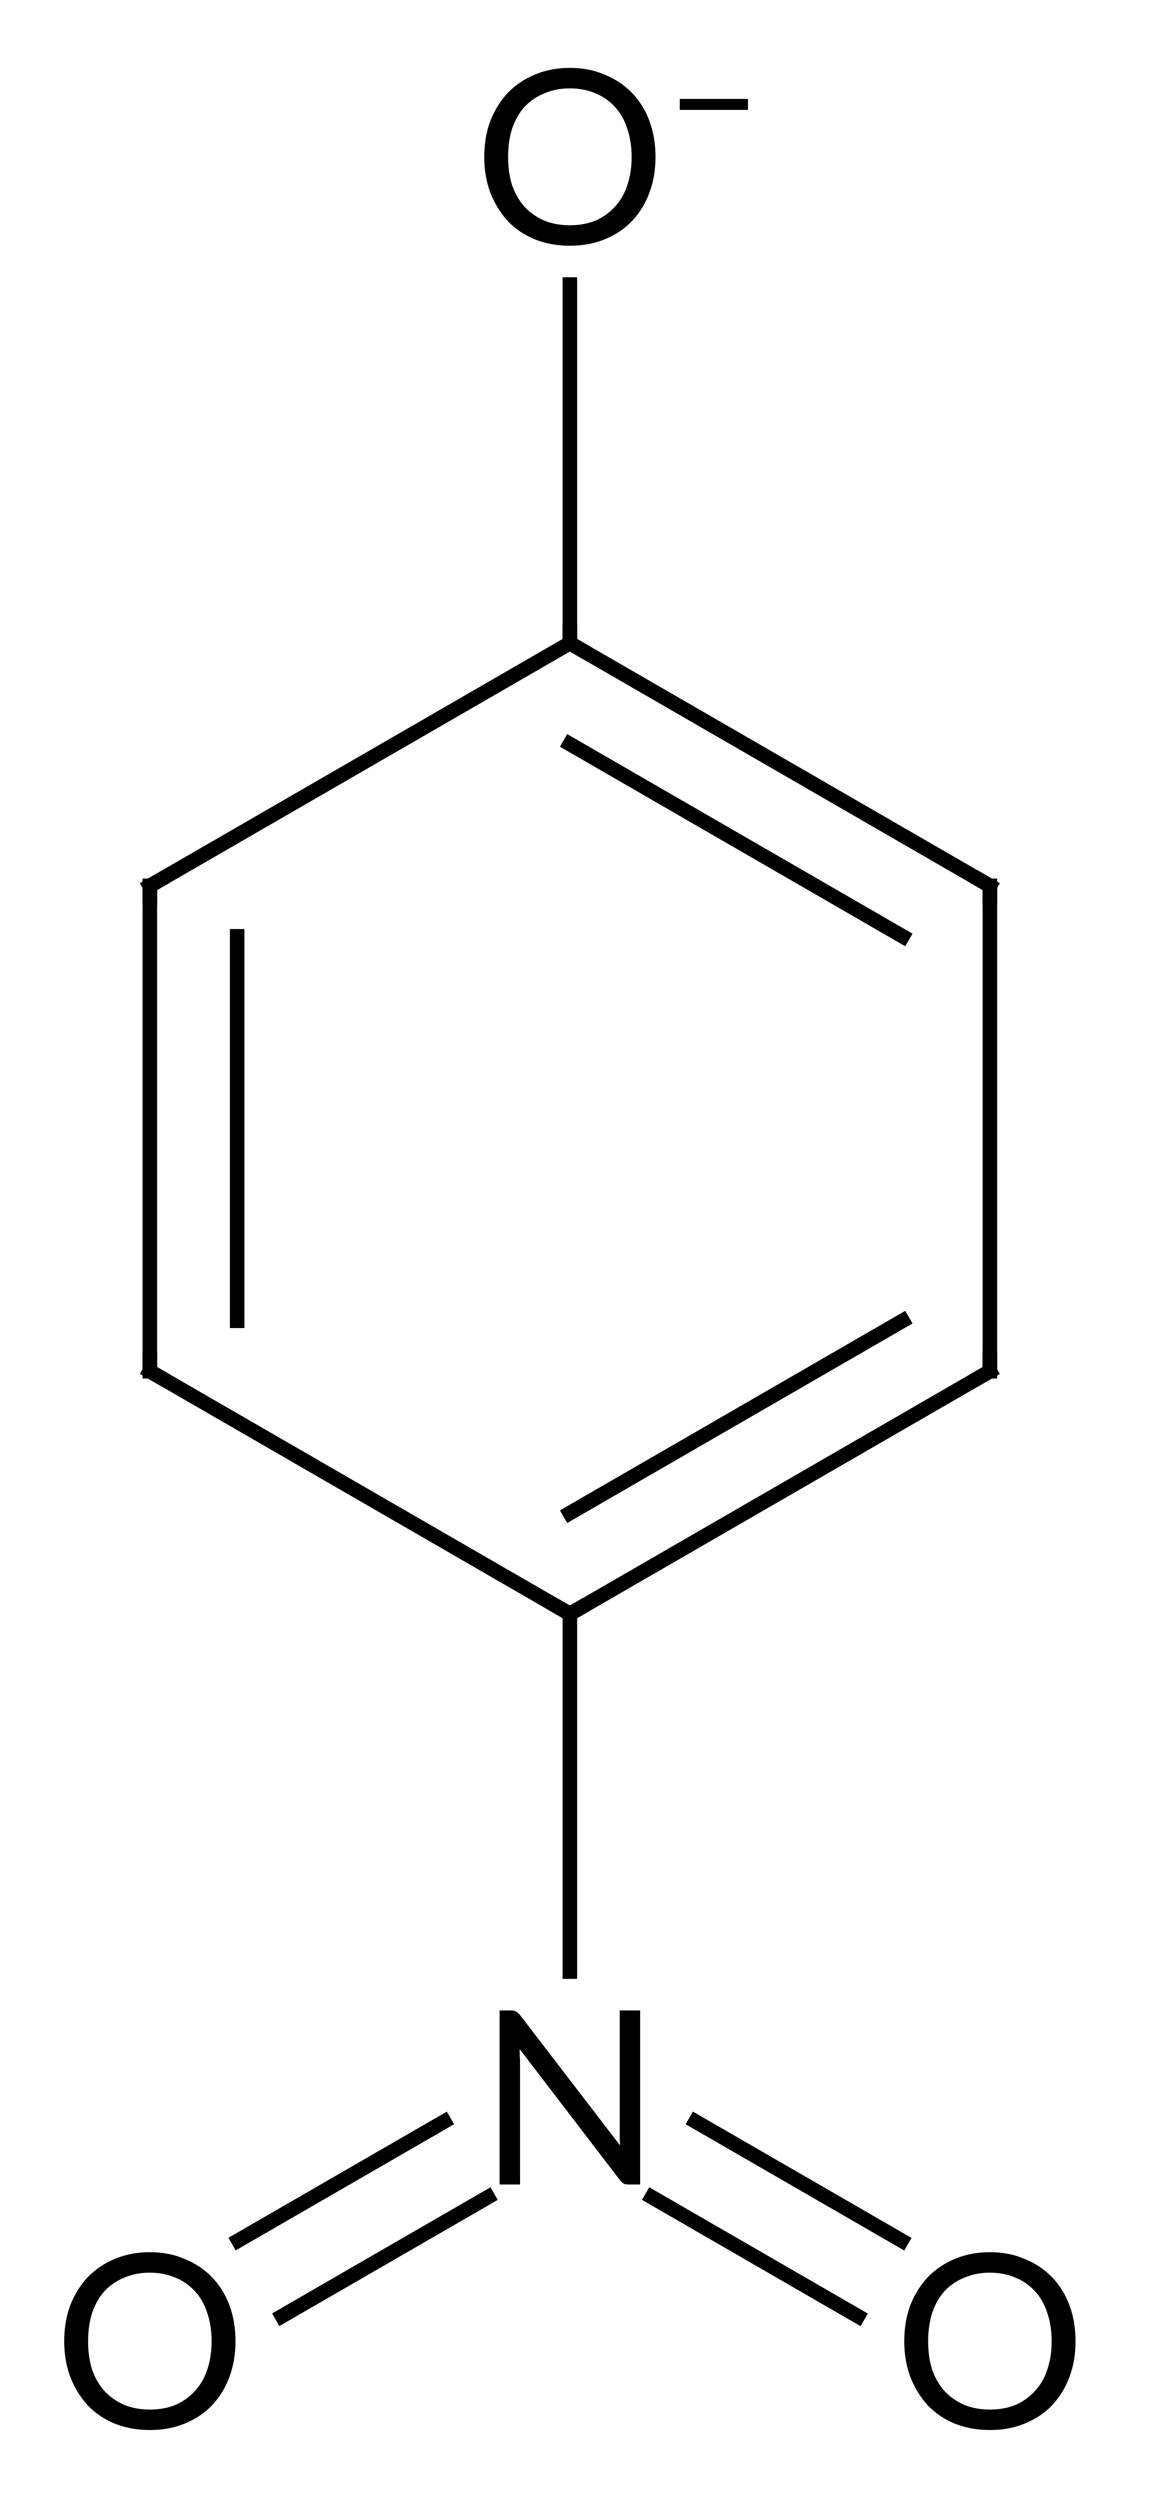 <?xml version="1.0"?>
<!DOCTYPE svg PUBLIC '-//W3C//DTD SVG 1.0//EN'
          'http://www.w3.org/TR/2001/REC-SVG-20010904/DTD/svg10.dtd'>
<svg style="fill-opacity:1; color-rendering:auto; color-interpolation:auto; text-rendering:auto; stroke:black; stroke-linecap:square; stroke-miterlimit:10; shape-rendering:auto; stroke-opacity:1; fill:black; stroke-dasharray:none; font-weight:normal; stroke-width:1; font-family:'Dialog'; font-style:normal; stroke-linejoin:miter; font-size:12px; stroke-dashoffset:0; image-rendering:auto;" xmlns="http://www.w3.org/2000/svg" width="48" viewBox="0 0 48.0 103.0" xmlns:xlink="http://www.w3.org/1999/xlink" height="103"
><!--Generated in ChemDoodle 11.5.0: PD94bWwgdmVyc2lvbj0iMS4wIiBlbmNvZGluZz0iVVRGLTgiIHN0YW5kYWxvbmU9Im5vIj8+DQo8ZCBmPSJzOmljeG1sIiBpZD0iMSIgbXY9InM6My4zLjAiIHA9InM6Q2hlbURvb2RsZSIgcGM9Imk6MSIgcHI9Imk6MSIgdj0iczoxMS41LjAiPg0KICAgIDxwIGIxMD0iYjp0cnVlIiBiMTA1PSJiOnRydWUiIGIxMDY9ImI6ZmFsc2UiIGIxMDc9ImI6ZmFsc2UiIGIxMDk9ImI6ZmFsc2UiIGIxMTA9ImI6ZmFsc2UiIGIxMTE9ImI6dHJ1ZSIgYjExMj0iYjp0cnVlIiBiMTE0PSJiOnRydWUiIGIxMTU9ImI6ZmFsc2UiIGIxMTY9ImI6dHJ1ZSIgYjExOD0iYjp0cnVlIiBiMTIxPSJiOnRydWUiIGIxMjk9ImI6ZmFsc2UiIGIxMzE9ImI6ZmFsc2UiIGIxMzI9ImI6ZmFsc2UiIGIxMzM9ImI6dHJ1ZSIgYjE0NT0iYjpmYWxzZSIgYjE0Nj0iYjp0cnVlIiBiMTQ3PSJiOmZhbHNlIiBiMTUyPSJiOmZhbHNlIiBiMTU1PSJiOnRydWUiIGIxNjY9ImI6dHJ1ZSIgYjE2Nz0iYjp0cnVlIiBiMTcwPSJiOmZhbHNlIiBiMTcxPSJiOnRydWUiIGIxNzM9ImI6dHJ1ZSIgYjE3OT0iYjp0cnVlIiBiMjAxPSJiOmZhbHNlIiBiMjE2PSJiOnRydWUiIGIyMjY9ImI6dHJ1ZSIgYjIyNz0iYjpmYWxzZSIgYjIzPSJiOnRydWUiIGIyND0iYjpmYWxzZSIgYjI0NT0iYjp0cnVlIiBiMjQ2PSJiOnRydWUiIGIyNDc9ImI6ZmFsc2UiIGIyNDg9ImI6ZmFsc2UiIGIyNTU9ImI6ZmFsc2UiIGIyNTY9ImI6dHJ1ZSIgYjM1PSJiOmZhbHNlIiBiNDA9ImI6ZmFsc2UiIGI0MT0iYjp0cnVlIiBiNDI9ImI6ZmFsc2UiIGI5MD0iYjpmYWxzZSIgYjkzPSJiOnRydWUiIGMxMD0iYzoxMjgsMTI4LDEyOCIgYzExPSJjOjEyOCwwLDAiIGMxMj0iYzowLDAsMCIgYzE5PSJjOjAsMCwwIiBjMj0iYzowLDAsMCIgYzM9ImM6MCwwLDAiIGM0PSJjOjEyOCwxMjgsMTI4IiBjNT0iYzoyNTUsMjU1LDI1NSIgYzY9ImM6MCwwLDAiIGM3PSJjOjI1NSwyNTUsMjU1IiBjOD0iYzowLDAsMCIgYzk9ImM6MCwwLDAiIGYxPSJmOjIwLjAiIGYxMD0iZjo4LjAiIGYxMT0iZjowLjUyMzU5ODgiIGYxMj0iZjoyLjAiIGYxMz0iZjoyLjUiIGYxND0iZjoxLjAiIGYxNT0iZjowLjAiIGYxNj0iZjozLjAiIGYxNz0iZjoyLjAiIGYxOD0iZjo0LjAiIGYxOT0iZjowLjEwNDcxOTc2IiBmMj0iZjowLjYiIGYyMT0iZjoxLjYiIGYyMj0iZjozLjAiIGYyMz0iZjowLjAiIGYyND0iZjoxMC4wIiBmMjU9ImY6MS4wIiBmMjg9ImY6MS4wIiBmMjk9ImY6MS4wIiBmMz0iZjowLjUiIGYzMD0iZjowLjMiIGYzMT0iZjowLjMiIGYzND0iZjo2LjAiIGYzNT0iZjo1LjQ5Nzc4NyIgZjM2PSJmOjAuNyIgZjM3PSJmOjEuMCIgZjM4PSJmOjMuMCIgZjM5PSJmOjEuMiIgZjQ9ImY6NS4wIiBmNDA9ImY6MC4wIiBmNDE9ImY6MS4wIiBmNDI9ImY6MTAuMCIgZjQzPSJmOjEwLjAiIGY0ND0iZjowLjUyMzU5ODgiIGY0NT0iZjo1LjAiIGY0Nj0iZjoxLjAiIGY0Nz0iZjozLjAiIGY0OD0iZjoxLjIiIGY0OT0iZjowLjAiIGY1PSJmOjAuMTgiIGY1MT0iZjoyMC4wIiBmNTI9ImY6NS4wIiBmNTM9ImY6MTUuMCIgZjU0PSJmOjAuMyIgZjU1PSJmOjEuMCIgZjU2PSJmOjAuNSIgZjU3PSJmOjEuMCIgZjU4PSJmOjIuMCIgZjU5PSJmOjQuMCIgZjY9ImY6MS4wNDcxOTc2IiBmNjE9ImY6Mi4wIiBmNjI9ImY6MTAuMCIgZjYzPSJmOjEuMCIgZjY1PSJmOjUuMCIgZjY2PSJmOjQuMCIgZjY3PSJmOjIwLjAiIGY2OD0iZjowLjQiIGY2OT0iZjozLjAiIGY3PSJmOjEuNSIgZjcwPSJmOjEyLjAiIGY3MT0iZjoxMC4wIiBmOT0iZjowLjciIGkxNT0iaToyIiBpMTY9Imk6MCIgaTE3PSJpOjAiIGkyPSJpOjc5MiIgaTIyPSJpOjIiIGkyNj0iaToxIiBpMz0iaTo2MTIiIGkzMz0iaTowIiBpMzc9Imk6MCIgaTQ9Imk6MzYiIGk0MD0iaToxIiBpNDM9Imk6MSIgaTU9Imk6MzYiIGk2PSJpOjM2IiBpNz0iaTozNiIgaWQ9IjIiIHMyMD0iczpCYXNpYyIgczIyPSJzOkFuZ3N0cm9tIiB0MT0idDpMYXRvLDAsMTAiIHQyPSJ0OlRpbWVzIE5ldyBSb21hbiwwLDEyIi8+DQogICAgPGFuIGE9InM6bnVsbCIgY2k9InM6bnVsbCIgY249InM6bnVsbCIgY3M9InM6bnVsbCIgZD0iczpudWxsIiBpZD0iMyIgaz0iczpudWxsIiB0PSJzOm51bGwiLz4NCiAgICA8Y3QgaWQ9IjQiLz4NCiAgICA8ZnQgaWQ9IjUiPg0KICAgICAgICA8X2YgdmFsdWU9IkxhdG8iLz4NCiAgICA8L2Z0Pg0KICAgIDxhIGF0Mj0iYjpmYWxzZSIgYXQzPSJkOjAuMCIgYXQ0PSJpOjAiIGNvMT0iYjpmYWxzZSIgaWQ9IjYiIGw9InM6QyIgcD0icDM6MjA2LjUsNzguNSwwLjAiLz4NCiAgICA8YSBhdDI9ImI6ZmFsc2UiIGF0Mz0iZDowLjAiIGF0ND0iaTowIiBjbzE9ImI6ZmFsc2UiIGlkPSI3IiBsPSJzOkMiIHA9InAzOjIyMy44MjA1MSw4OC41LDAuMCIvPg0KICAgIDxhIGF0Mj0iYjpmYWxzZSIgYXQzPSJkOjAuMCIgYXQ0PSJpOjAiIGIxNDY9ImI6ZmFsc2UiIGNvMT0iYjpmYWxzZSIgaWQ9IjgiIGw9InM6TyIgcD0icDM6MjA2LjUsNTguNSwwLjAiPg0KICAgICAgICA8YyBhPSJiOnRydWUiIGM0PSJjOjAsMCwwIiBjbzE9ImI6ZmFsc2UiIGlkPSI5IiBtPSJmOi0xLjAiIHA9InAzOjIxMi40Mzc1LDU2LjMwMTU2MywwLjAiLz4NCiAgICA8L2E+DQogICAgPGEgYXQyPSJiOmZhbHNlIiBhdDM9ImQ6MC4wIiBhdDQ9Imk6MCIgY28xPSJiOmZhbHNlIiBpZD0iMTAiIGw9InM6QyIgcD0icDM6MTg5LjE3OTQ5LDg4LjUsMC4wIi8+DQogICAgPGEgYXQyPSJiOmZhbHNlIiBhdDM9ImQ6MC4wIiBhdDQ9Imk6MCIgY28xPSJiOmZhbHNlIiBpZD0iMTEiIGw9InM6QyIgcD0icDM6MjIzLjgyMDUxLDEwOC41LDAuMCIvPg0KICAgIDxhIGF0Mj0iYjpmYWxzZSIgYXQzPSJkOjAuMCIgYXQ0PSJpOjAiIGNvMT0iYjpmYWxzZSIgaWQ9IjEyIiBsPSJzOkMiIHA9InAzOjE4OS4xNzk0OSwxMDguNSwwLjAiLz4NCiAgICA8YSBhdDI9ImI6ZmFsc2UiIGF0Mz0iZDowLjAiIGF0ND0iaTowIiBjbzE9ImI6ZmFsc2UiIGlkPSIxMyIgbD0iczpDIiBwPSJwMzoyMDYuNSwxMTguNSwwLjAiLz4NCiAgICA8YSBhdDI9ImI6ZmFsc2UiIGF0Mz0iZDowLjAiIGF0ND0iaTowIiBjbzE9ImI6ZmFsc2UiIGlkPSIxNCIgbD0iczpOIiBwPSJwMzoyMDYuNSwxMzguNSwwLjAiLz4NCiAgICA8YSBhdDI9ImI6ZmFsc2UiIGF0Mz0iZDowLjAiIGF0ND0iaTowIiBjbzE9ImI6ZmFsc2UiIGlkPSIxNSIgbD0iczpPIiBwPSJwMzoxODkuMTc5NDksMTQ4LjUsMC4wIi8+DQogICAgPGEgYXQyPSJiOmZhbHNlIiBhdDM9ImQ6MC4wIiBhdDQ9Imk6MCIgY28xPSJiOmZhbHNlIiBpZD0iMTYiIGw9InM6TyIgcD0icDM6MjIzLjgyMDUxLDE0OC41LDAuMCIvPg0KICAgIDxiIGExPSJpOjciIGEyPSJpOjYiIGJvMj0iYjpmYWxzZSIgYm8zPSJpOjIiIGNvMT0iYjpmYWxzZSIgaWQ9IjE3IiB0PSJzOkRvdWJsZSIgem89InM6NSIvPg0KICAgIDxiIGExPSJpOjYiIGEyPSJpOjgiIGJvMj0iYjpmYWxzZSIgYm8zPSJpOjIiIGNvMT0iYjpmYWxzZSIgaWQ9IjE4IiB0PSJzOlNpbmdsZSIgem89InM6NiIvPg0KICAgIDxiIGExPSJpOjYiIGEyPSJpOjEwIiBibzI9ImI6ZmFsc2UiIGJvMz0iaToyIiBjbzE9ImI6ZmFsc2UiIGlkPSIxOSIgdD0iczpTaW5nbGUiIHpvPSJzOjAiLz4NCiAgICA8YiBhMT0iaToxMSIgYTI9Imk6NyIgYm8yPSJiOmZhbHNlIiBibzM9Imk6MiIgY28xPSJiOmZhbHNlIiBpZD0iMjAiIHQ9InM6U2luZ2xlIiB6bz0iczo0Ii8+DQogICAgPGIgYTE9Imk6MTAiIGEyPSJpOjEyIiBibzI9ImI6ZmFsc2UiIGJvMz0iaToyIiBjbzE9ImI6ZmFsc2UiIGlkPSIyMSIgdD0iczpEb3VibGUiIHpvPSJzOjEiLz4NCiAgICA8YiBhMT0iaToxMyIgYTI9Imk6MTEiIGJvMj0iYjpmYWxzZSIgYm8zPSJpOjIiIGNvMT0iYjpmYWxzZSIgaWQ9IjIyIiB0PSJzOkRvdWJsZSIgem89InM6MyIvPg0KICAgIDxiIGExPSJpOjEyIiBhMj0iaToxMyIgYm8yPSJiOmZhbHNlIiBibzM9Imk6MiIgY28xPSJiOmZhbHNlIiBpZD0iMjMiIHQ9InM6U2luZ2xlIiB6bz0iczoyIi8+DQogICAgPGIgYTE9Imk6MTMiIGEyPSJpOjE0IiBibzI9ImI6ZmFsc2UiIGJvMz0iaToyIiBjbzE9ImI6ZmFsc2UiIGlkPSIyNCIgdD0iczpTaW5nbGUiIHpvPSJzOjciLz4NCiAgICA8YiBhMT0iaToxNCIgYTI9Imk6MTUiIGJvMj0iYjpmYWxzZSIgYm8zPSJpOjIiIGNvMT0iYjpmYWxzZSIgaWQ9IjI1IiB0PSJzOkRvdWJsZSIgem89InM6OCIvPg0KICAgIDxiIGExPSJpOjE0IiBhMj0iaToxNiIgYm8yPSJiOmZhbHNlIiBibzM9Imk6MiIgY28xPSJiOmZhbHNlIiBpZD0iMjYiIHQ9InM6RG91YmxlIiB6bz0iczo5Ii8+DQo8L2Q+DQo=--><defs id="genericDefs"
  /><g
  ><g transform="translate(-183,-52)" style="stroke-linecap:butt; text-rendering:geometricPrecision; color-rendering:optimizeQuality; image-rendering:optimizeQuality; color-interpolation:linearRGB; stroke-width:0.6;"
    ><line y2="88.5" style="fill:none;" x1="206.5" x2="189.179" y1="78.5"
      /><line y2="108.5" style="fill:none;" x1="189.179" x2="189.179" y1="88.5"
      /><line y2="106.421" style="fill:none;" x1="192.78" x2="192.78" y1="90.579"
      /><line y2="118.5" style="fill:none;" x1="189.179" x2="206.5" y1="108.5"
      /><line y2="108.5" style="fill:none;" x1="206.5" x2="223.821" y1="118.5"
      /><line y2="106.421" style="fill:none;" x1="206.5" x2="220.22" y1="114.343"
      /><line y2="88.5" style="fill:none;" x1="223.821" x2="223.821" y1="108.5"
      /><line y2="78.5" style="fill:none;" x1="223.821" x2="206.5" y1="88.5"
      /><line y2="82.657" style="fill:none;" x1="220.22" x2="206.5" y1="90.579"
      /><line y2="63.725" style="fill:none;" x1="206.5" x2="206.5" y1="78.5"
      /><line y2="133.236" style="fill:none;" x1="206.5" x2="206.5" y1="118.5"
      /><line y2="144.314" style="fill:none;" x1="201.316" x2="192.83" y1="139.415"
      /><line y2="147.431" style="fill:none;" x1="203.116" x2="194.63" y1="142.532"
      /><line y2="147.437" style="fill:none;" x1="209.884" x2="218.379" y1="142.532"
      /><line y2="144.319" style="fill:none;" x1="211.684" x2="220.179" y1="139.415"
      /><path d="M206.933 78.75 L206.5 78.5 L206.5 78" style="fill:none; stroke-miterlimit:5;"
      /><path d="M189.613 88.25 L189.179 88.5 L189.179 89" style="fill:none; stroke-miterlimit:5;"
      /><path d="M189.613 108.75 L189.179 108.5 L189.179 108" style="fill:none; stroke-miterlimit:5;"
      /><path d="M206.933 118.25 L206.5 118.5 L206.067 118.25" style="fill:none; stroke-miterlimit:5;"
      /><path d="M223.821 108 L223.821 108.5 L223.387 108.75" style="fill:none; stroke-miterlimit:5;"
      /><path d="M223.821 89 L223.821 88.5 L223.387 88.25" style="fill:none; stroke-miterlimit:5;"
      /><path d="M210.031 58.469 Q210.031 59.266 209.781 59.938 Q209.531 60.609 209.062 61.109 Q208.594 61.594 207.938 61.859 Q207.297 62.125 206.5 62.125 Q205.703 62.125 205.047 61.859 Q204.406 61.594 203.938 61.109 Q203.484 60.609 203.219 59.938 Q202.969 59.266 202.969 58.469 Q202.969 57.656 203.219 56.984 Q203.484 56.312 203.938 55.828 Q204.406 55.344 205.047 55.078 Q205.703 54.797 206.5 54.797 Q207.297 54.797 207.938 55.078 Q208.594 55.344 209.062 55.828 Q209.531 56.312 209.781 56.984 Q210.031 57.656 210.031 58.469 ZM209.047 58.469 Q209.047 57.812 208.859 57.281 Q208.688 56.75 208.344 56.391 Q208.016 56.031 207.547 55.844 Q207.078 55.641 206.5 55.641 Q205.922 55.641 205.453 55.844 Q204.984 56.031 204.641 56.391 Q204.312 56.75 204.125 57.281 Q203.953 57.812 203.953 58.469 Q203.953 59.125 204.125 59.656 Q204.312 60.172 204.641 60.531 Q204.984 60.891 205.453 61.094 Q205.922 61.281 206.5 61.281 Q207.078 61.281 207.547 61.094 Q208.016 60.891 208.344 60.531 Q208.688 60.172 208.859 59.656 Q209.047 59.125 209.047 58.469 Z" style="stroke-miterlimit:5; stroke:none;"
      /><path d="M211.031 56.075 L213.844 56.075 L213.844 56.528 L211.031 56.528 L211.031 56.075 Z" style="stroke-miterlimit:5; stroke:none;"
      /><path d="M209.398 134.836 L209.398 142.008 L208.914 142.008 Q208.805 142.008 208.727 141.977 Q208.648 141.93 208.57 141.836 L204.43 136.43 Q204.43 136.555 204.43 136.68 Q204.445 136.805 204.445 136.898 L204.445 142.008 L203.602 142.008 L203.602 134.836 L204.102 134.836 Q204.164 134.836 204.195 134.852 Q204.242 134.852 204.273 134.883 Q204.32 134.898 204.352 134.93 Q204.383 134.961 204.43 135.008 L208.57 140.398 Q208.57 140.273 208.555 140.148 Q208.555 140.023 208.555 139.914 L208.555 134.836 L209.398 134.836 Z" style="stroke-miterlimit:5; stroke:none;"
      /><path d="M192.711 148.469 Q192.711 149.266 192.461 149.938 Q192.211 150.609 191.742 151.109 Q191.273 151.594 190.617 151.859 Q189.976 152.125 189.179 152.125 Q188.383 152.125 187.726 151.859 Q187.086 151.594 186.617 151.109 Q186.164 150.609 185.898 149.938 Q185.648 149.266 185.648 148.469 Q185.648 147.656 185.898 146.984 Q186.164 146.312 186.617 145.828 Q187.086 145.344 187.726 145.078 Q188.383 144.797 189.179 144.797 Q189.976 144.797 190.617 145.078 Q191.273 145.344 191.742 145.828 Q192.211 146.312 192.461 146.984 Q192.711 147.656 192.711 148.469 ZM191.726 148.469 Q191.726 147.812 191.539 147.281 Q191.367 146.75 191.023 146.391 Q190.695 146.031 190.226 145.844 Q189.758 145.641 189.179 145.641 Q188.601 145.641 188.133 145.844 Q187.664 146.031 187.32 146.391 Q186.992 146.75 186.804 147.281 Q186.633 147.812 186.633 148.469 Q186.633 149.125 186.804 149.656 Q186.992 150.172 187.32 150.531 Q187.664 150.891 188.133 151.094 Q188.601 151.281 189.179 151.281 Q189.758 151.281 190.226 151.094 Q190.695 150.891 191.023 150.531 Q191.367 150.172 191.539 149.656 Q191.726 149.125 191.726 148.469 Z" style="stroke-miterlimit:5; stroke:none;"
      /><path d="M227.352 148.469 Q227.352 149.266 227.102 149.938 Q226.852 150.609 226.383 151.109 Q225.914 151.594 225.258 151.859 Q224.617 152.125 223.821 152.125 Q223.024 152.125 222.367 151.859 Q221.727 151.594 221.258 151.109 Q220.805 150.609 220.539 149.938 Q220.289 149.266 220.289 148.469 Q220.289 147.656 220.539 146.984 Q220.805 146.312 221.258 145.828 Q221.727 145.344 222.367 145.078 Q223.024 144.797 223.821 144.797 Q224.617 144.797 225.258 145.078 Q225.914 145.344 226.383 145.828 Q226.852 146.312 227.102 146.984 Q227.352 147.656 227.352 148.469 ZM226.367 148.469 Q226.367 147.812 226.18 147.281 Q226.008 146.75 225.664 146.391 Q225.336 146.031 224.867 145.844 Q224.399 145.641 223.821 145.641 Q223.242 145.641 222.774 145.844 Q222.305 146.031 221.961 146.391 Q221.633 146.75 221.446 147.281 Q221.274 147.812 221.274 148.469 Q221.274 149.125 221.446 149.656 Q221.633 150.172 221.961 150.531 Q222.305 150.891 222.774 151.094 Q223.242 151.281 223.821 151.281 Q224.399 151.281 224.867 151.094 Q225.336 150.891 225.664 150.531 Q226.008 150.172 226.18 149.656 Q226.367 149.125 226.367 148.469 Z" style="stroke-miterlimit:5; stroke:none;"
    /></g
  ></g
></svg
>
